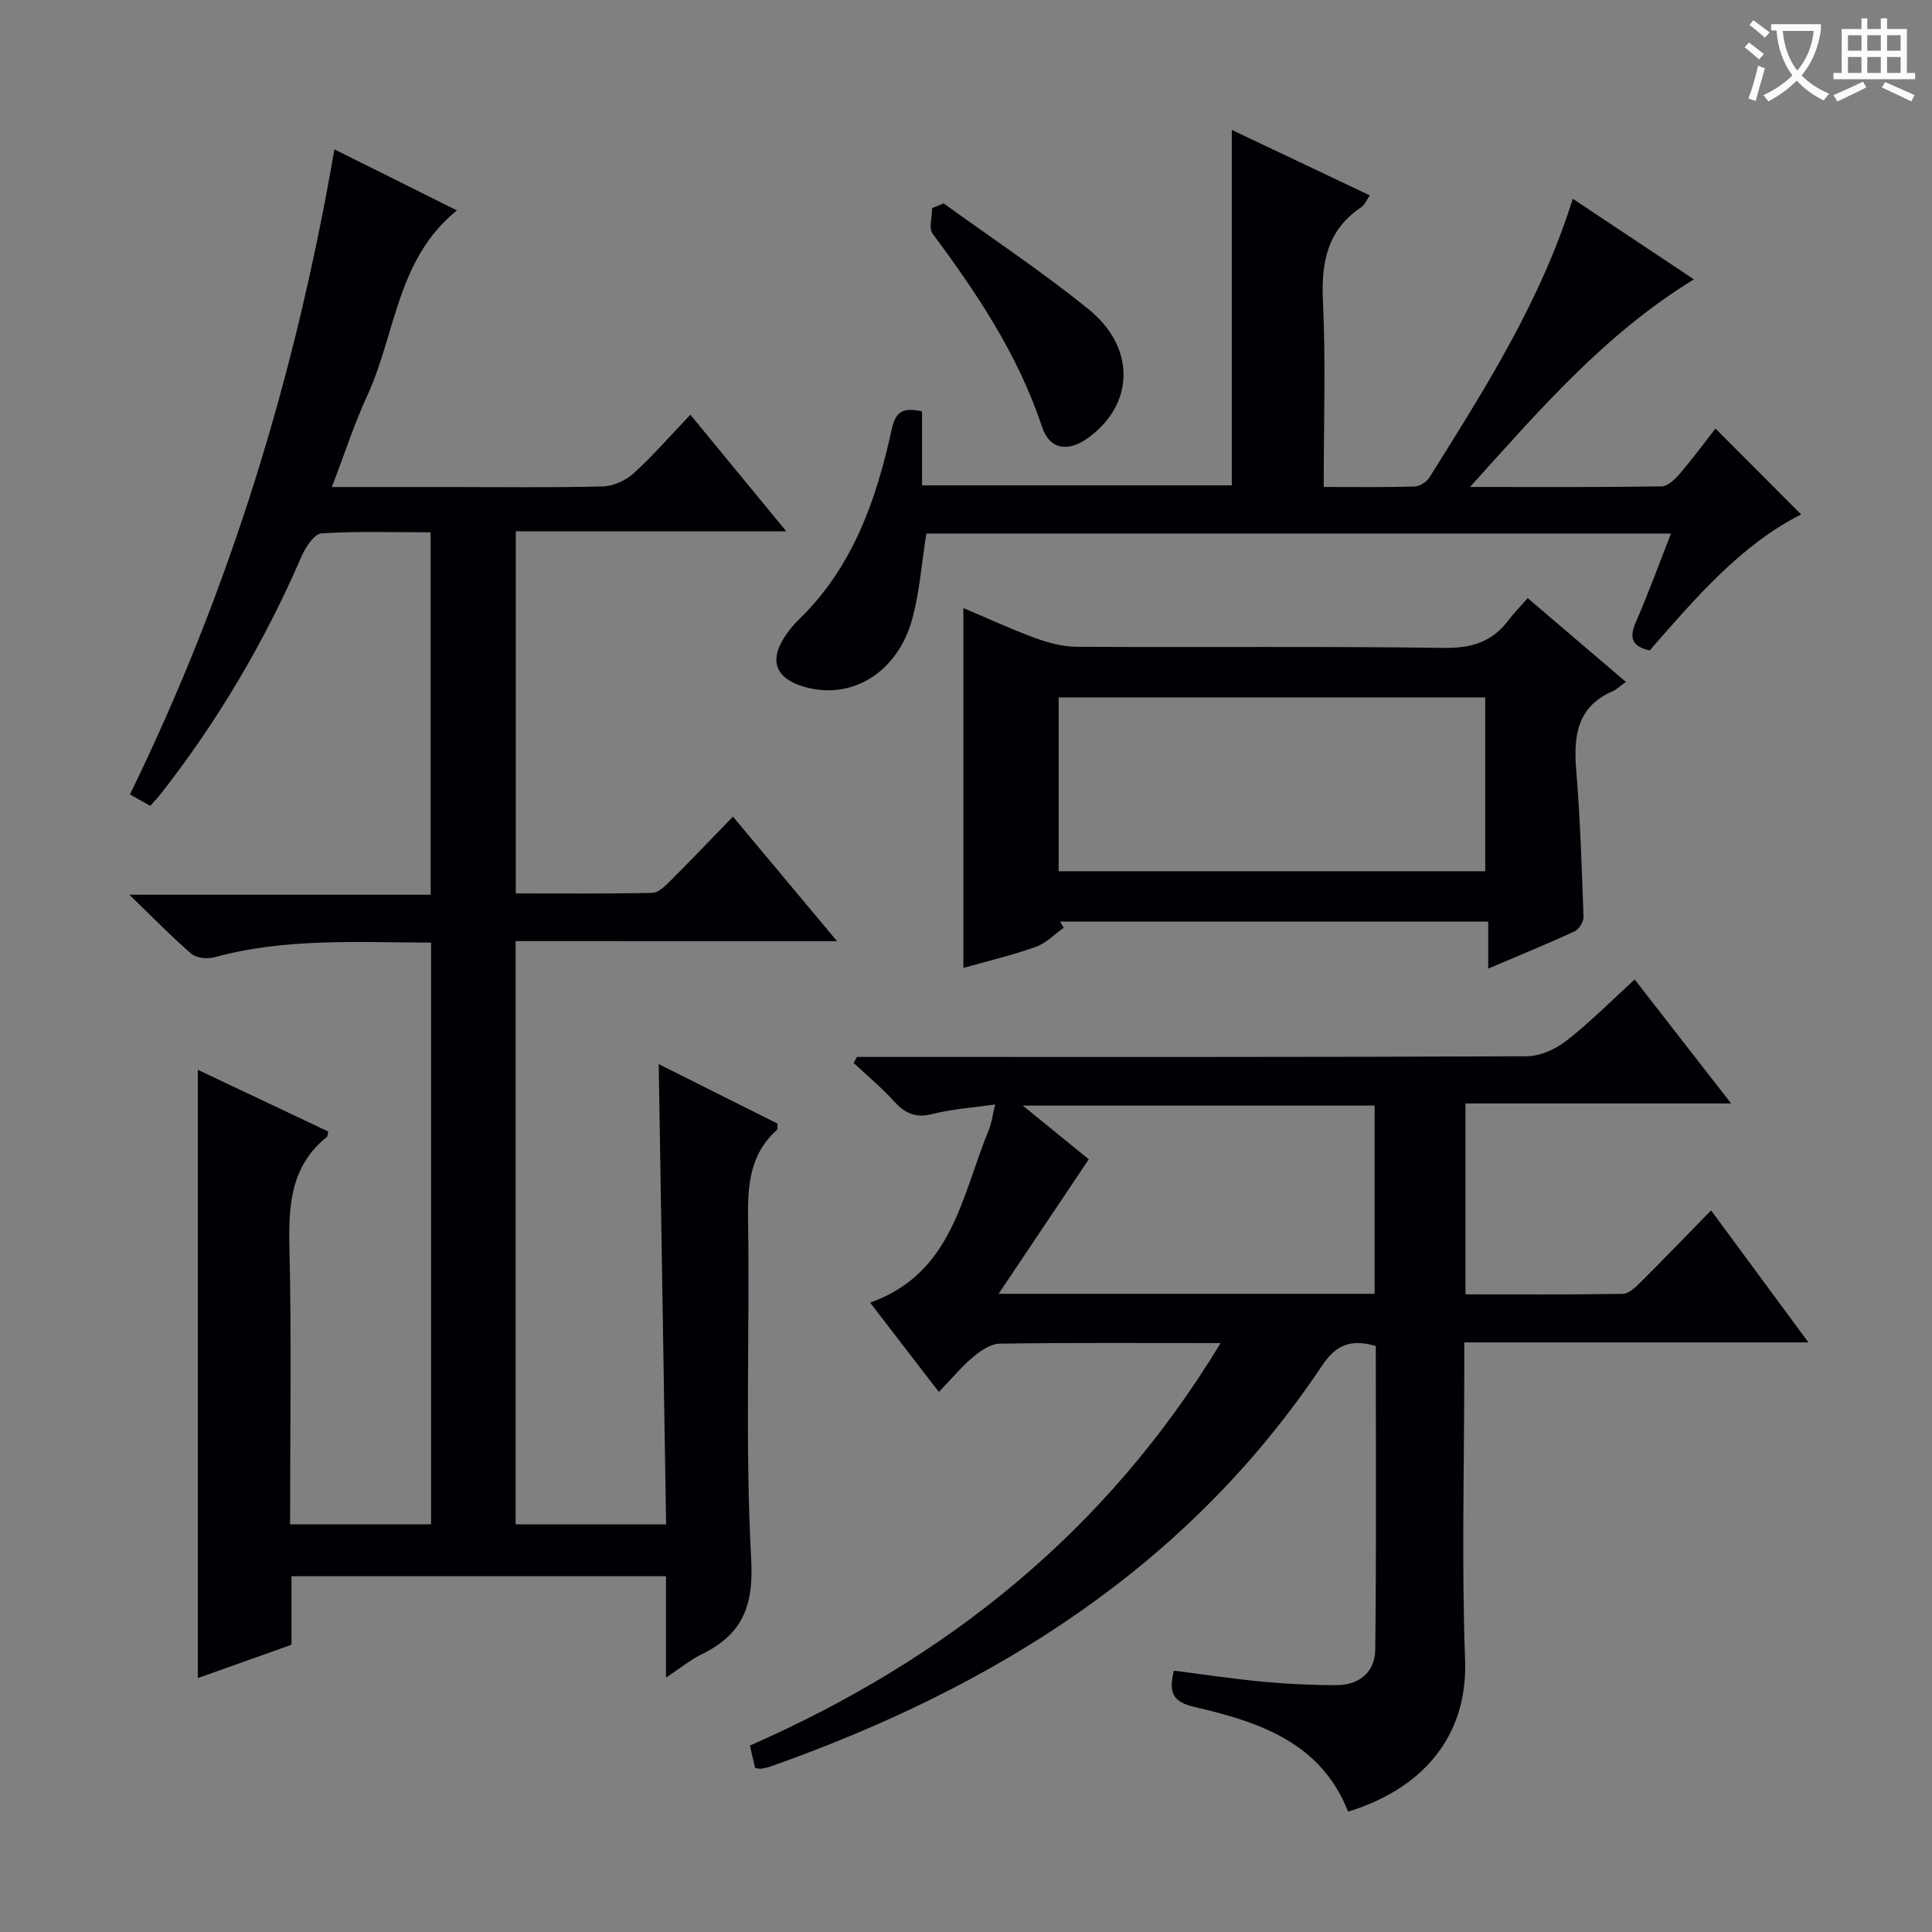 <svg enable-background="new 0 0 400 400" viewBox="0 0 400 400" xmlns="http://www.w3.org/2000/svg"><rect x="0" y="0" width="400" height="400" fill="#808080" stroke="none"/><g fill="#010105"><path d="m106.75 194.85v120.76h31.16c-.51-31.48-1.01-63.09-1.53-95.29 8.48 4.24 16.6 8.31 24.58 12.3-.05.74.05 1.18-.11 1.33-5.64 5.02-6.07 11.46-5.97 18.53.35 23.49-.63 47.04.65 70.47.53 9.79-1.98 15.51-10.27 19.56-2.34 1.14-4.4 2.85-7.37 4.82 0-7.38 0-14.06 0-20.99-26.09 0-51.53 0-77.54 0v14.19c-6.86 2.44-13.23 4.7-19.4 6.9 0-41.77 0-83.27 0-125.94 9.83 4.65 18.42 8.72 26.99 12.77-.1.5-.06.95-.25 1.11-7.43 5.98-7.98 14-7.77 22.82.45 18.98.14 37.98.14 57.4h29.19c0-39.95 0-80.01 0-120.43-15.25-.05-30.2-.99-44.89 3.04-1.45.4-3.71.16-4.76-.75-4.14-3.56-7.94-7.5-12.82-12.21h62.38c0-25.17 0-49.85 0-75.03-7.7 0-15.18-.26-22.6.22-1.48.1-3.28 2.81-4.09 4.68-7.64 17.65-17.3 34.08-29.16 49.22-.61.78-1.31 1.5-2.21 2.51-1.26-.71-2.49-1.4-4.2-2.36 20.71-42.38 34.3-86.81 42.33-133.56 8.43 4.2 16.65 8.3 25.37 12.64-12.44 10.04-12.64 25.45-18.5 38.2-2.75 5.97-4.78 12.27-7.39 19.07h23.55c10.83 0 21.67.15 32.49-.12 2.19-.05 4.77-1.21 6.41-2.69 4.03-3.66 7.62-7.81 11.77-12.16 6.78 8.25 12.96 15.75 19.86 24.14-19.26 0-37.44 0-56 0v74.97c9.45 0 18.88.09 28.29-.11 1.22-.03 2.57-1.36 3.58-2.36 4.24-4.23 8.38-8.57 13.09-13.43 7.21 8.63 14.07 16.84 21.55 25.79-22.56-.01-44.39-.01-66.55-.01z"/><path d="m252.71 278.07c-16.09 0-30.91-.1-45.73.12-1.84.03-3.91 1.42-5.44 2.7-2.41 2.02-4.45 4.48-7.16 7.3-4.86-6.31-9.45-12.28-14.23-18.49 17.11-6.09 18.97-22.23 24.59-35.82.56-1.35.73-2.87 1.3-5.21-4.61.66-8.84.92-12.87 1.95-3.39.87-5.63.06-7.9-2.44-2.63-2.89-5.66-5.42-8.52-8.1.22-.42.44-.83.66-1.25h5.24c44.48 0 88.97.06 133.45-.14 2.79-.01 6-1.49 8.26-3.26 4.84-3.77 9.18-8.17 14.08-12.64 6.48 8.33 12.82 16.48 19.97 25.67-19.12 0-36.98 0-55 0v39.52c11.01 0 21.79.08 32.56-.1 1.22-.02 2.6-1.31 3.6-2.31 4.83-4.81 9.57-9.73 14.69-14.97 6.74 9.15 13.18 17.87 20.15 27.33-24.08 0-47.28 0-71.25 0v5.76c0 19.99-.56 40.01.17 59.97.6 16.35-9.38 26.88-24.22 31.42-5.61-14.32-18.46-18.59-31.76-21.66-4.52-1.04-5.45-2.9-4.31-7.53 6.02.76 12.15 1.7 18.32 2.28 5.12.48 10.28.73 15.43.72 4.68-.01 7.89-2.79 7.94-7.31.25-20.95.11-41.91.11-62.91-5.12-1.46-8.19-.32-11.12 4.07-27.83 41.64-67.89 66.62-114.15 82.98-.62.22-1.28.36-1.94.46-.31.05-.65-.05-1.29-.12-.31-1.32-.64-2.73-1.08-4.66 40.47-17.8 73.75-44.16 97.45-83.33zm31.89-10.2c0-13.24 0-25.99 0-38.97-24.07 0-47.95 0-72.84 0 5.2 4.24 9.55 7.78 13.66 11.12-6.17 9.2-12.17 18.16-18.67 27.85z"/><path d="m345.96 110.46c-51.89 0-103.13 0-154.17 0-.95 6.02-1.38 11.84-2.84 17.4-3.02 11.52-12.88 17.39-22.92 14.19-5.35-1.7-6.72-5.22-3.75-9.92.88-1.4 1.95-2.73 3.13-3.88 11.13-10.78 16-24.69 19.19-39.27.86-3.91 2.38-4.65 6.3-3.81v15.32h64.13c0-24.59 0-48.98 0-73.59 9.17 4.35 18.73 8.88 28.57 13.55-.65.93-1.02 1.94-1.75 2.43-7.03 4.72-8.33 11.39-7.95 19.43.59 12.6.16 25.25.16 38.51 6.57 0 12.68.09 18.79-.09 1.08-.03 2.53-.96 3.12-1.91 11.36-18.17 22.94-36.24 29.66-57.67 8.33 5.54 16.51 10.98 25.08 16.69-18.32 11.21-31.7 26.73-46.36 42.98 14.16 0 26.91.08 39.66-.12 1.3-.02 2.82-1.5 3.81-2.66 2.69-3.16 5.16-6.5 7.35-9.31 5.9 5.91 11.73 11.75 17.74 17.78-12.41 6.23-21.9 17.32-31.36 28.16-3.89-.89-4.22-2.79-2.83-5.96 2.58-5.89 4.77-11.95 7.24-18.25z"/><path d="m336.62 141.18c-1.32.96-1.93 1.58-2.67 1.9-7.44 3.2-8.19 9.27-7.61 16.38.83 10.09 1.15 20.23 1.51 30.35.04 1-.9 2.58-1.8 2.99-5.69 2.63-11.5 5-17.93 7.74 0-3.54 0-6.44 0-9.73-29.88 0-59.26 0-88.65 0 .26.42.51.85.77 1.27-1.92 1.35-3.66 3.2-5.79 3.96-4.82 1.72-9.83 2.9-14.99 4.36 0-24.94 0-49.45 0-74.51 4.96 2.1 9.87 4.38 14.94 6.23 2.73 1 5.73 1.78 8.62 1.79 25.32.14 50.64-.12 75.95.23 5.69.08 9.96-1.23 13.33-5.72 1.1-1.46 2.4-2.76 4-4.58 6.86 5.85 13.35 11.39 20.32 17.34zm-117.44 39.2h88.32c0-12.34 0-24.23 0-35.99-29.67 0-58.9 0-88.32 0z"/><path d="m195.37 42.11c10.04 7.27 20.41 14.13 30.02 21.93 9.83 7.97 9.45 19.64-.03 26.57-4.13 3.02-8.02 2.56-9.6-2.19-4.94-14.89-13.43-27.62-22.66-40.02-.86-1.16-.11-3.52-.11-5.32.8-.32 1.59-.64 2.38-.97z"/></g><path d="m362.1 8.8c1.1.8 2.1 1.6 3.1 2.4l-1 1.1c-1.3-1.1-2.3-2-3-2.5zm1.9 4.8c.5.2.9.4 1.4.5-.6 2.3-1.3 4.5-1.9 6.8l-1.5-.5c.8-2.1 1.4-4.3 2-6.8zm-1-9.4c1.3.9 2.4 1.8 3.4 2.5l-1 1.1c-1.4-1.2-2.4-2.1-3.2-2.6zm3.7 2.2v-1.4h10.3v1.2c-.5 3.6-1.8 6.8-4 9.4 1.5 1.6 3.4 2.8 5.7 3.8-.3.4-.7.8-1.1 1.4-2.3-1.1-4.1-2.5-5.6-4.1-1.6 1.6-3.6 3.1-5.9 4.3-.3-.5-.7-.9-1-1.3 2.4-1.1 4.4-2.5 6-4.1-1.9-2.5-3-5.6-3.3-9.3h-1.1zm8.8 0h-6.4c.3 3.3 1.3 6 3 8.2 2-2.3 3.1-5.1 3.4-8.2z" fill="#fcfbfa"/><path d="m385.3 3.8h1.3v2.2h2.8v-2.2h1.3v2.2h4.1v9.1h1.7v1.3h-16.9v-1.3h1.7v-9.1h4.1v-2.2zm.4 13.1.7 1.2c-1.8.9-3.8 1.9-6 2.9-.2-.4-.5-.8-.8-1.3 2.3-1 4.3-1.9 6.1-2.8zm-3.1-6.4h2.8v-3.2h-2.8zm0 4.6h2.8v-3.3h-2.8zm4-4.6h2.8v-3.2h-2.8zm0 4.6h2.8v-3.3h-2.8zm3.7 1.9c2.1.9 4.1 1.8 6.1 2.7l-.7 1.3c-2.2-1.1-4.2-2-6.1-2.9zm3.2-9.7h-2.8v3.2h2.8zm-2.8 7.8h2.8v-3.3h-2.8z" fill="#fcfbfa"/></svg>